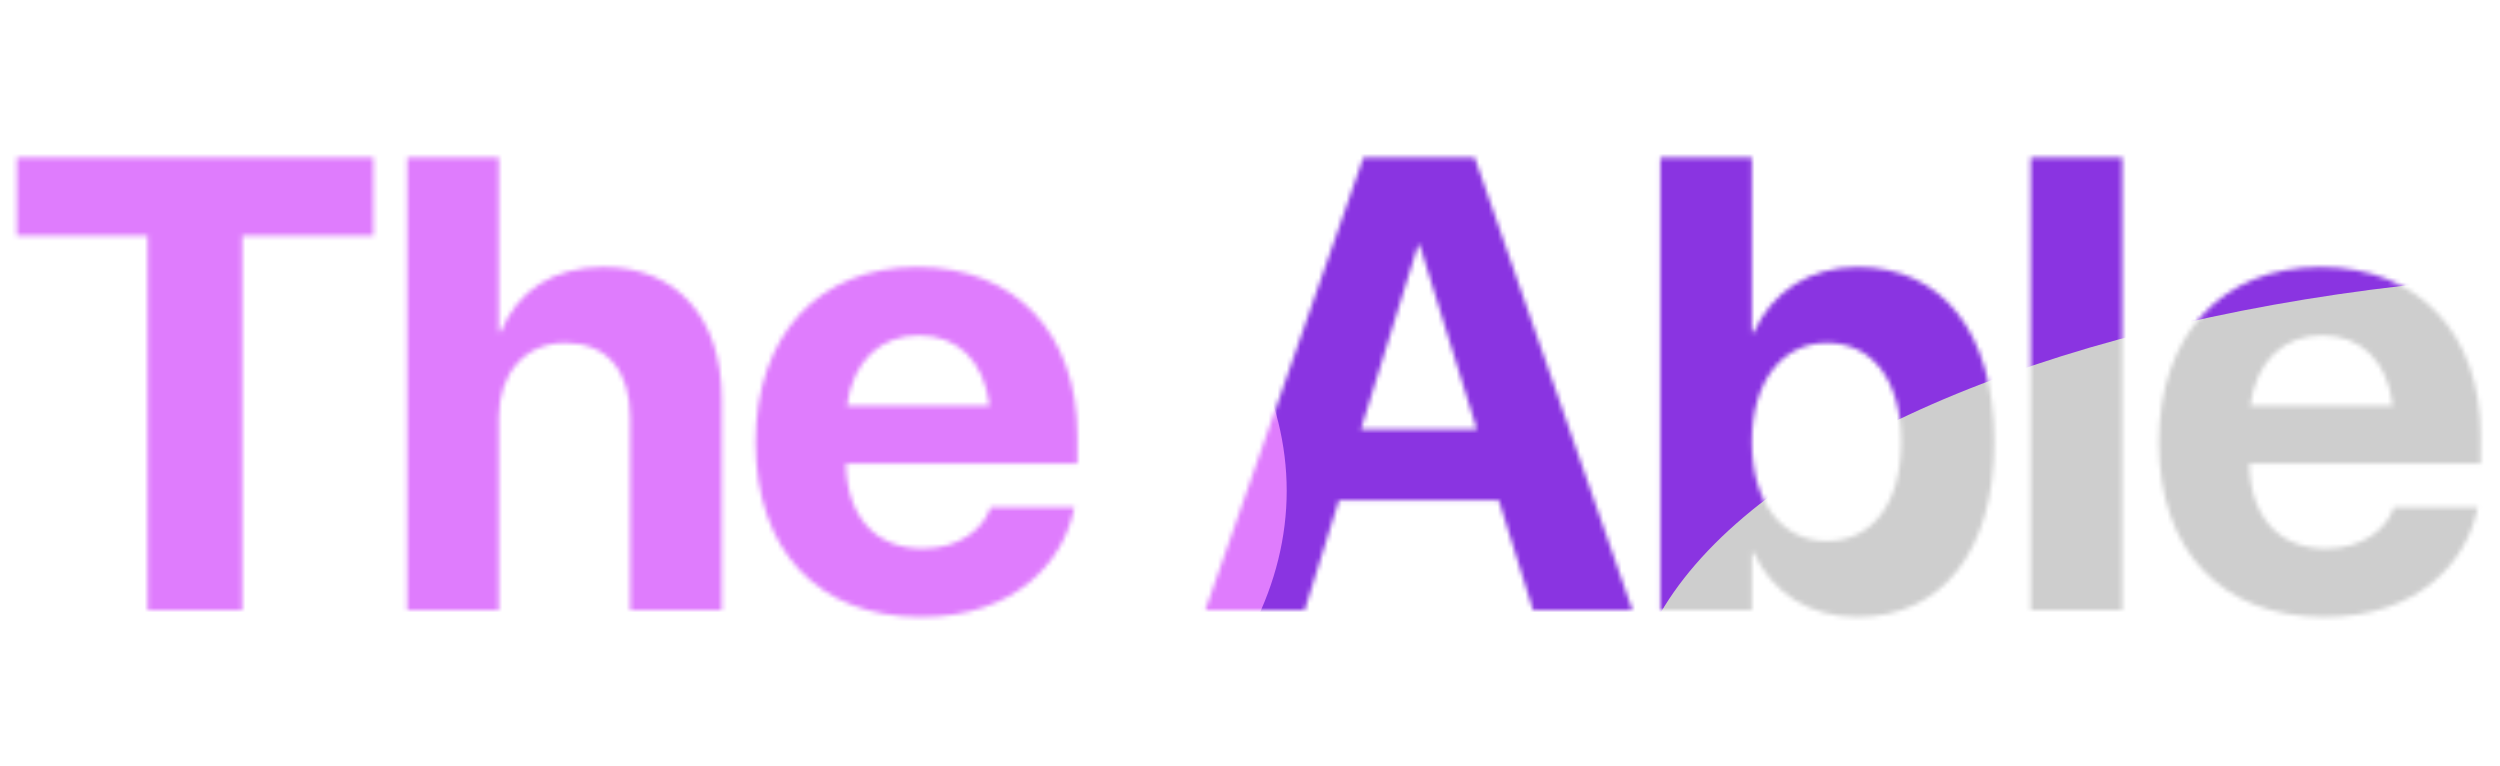 <svg width="545" height="167" viewBox="0 0 545 167" fill="none" xmlns="http://www.w3.org/2000/svg">
<mask id="mask0_0_101" style="mask-type:alpha" maskUnits="userSpaceOnUse" x="3" y="34" width="538" height="101">
<path d="M32.173 133V51.379H3.667V34.357H81.392V51.379H52.818V133H32.173ZM88.777 133V34.357H108.738V72.365H109.148C112.908 63.273 120.633 58.215 131.639 58.215C147.498 58.215 157.342 69.289 157.342 86.994V133H137.381V91.096C137.381 80.842 132.322 74.758 123.23 74.758C114.412 74.758 108.738 81.457 108.738 91.027V133H88.777ZM200.753 134.504C178.331 134.504 164.727 119.943 164.727 96.496V96.428C164.727 73.117 178.468 58.215 199.932 58.215C221.397 58.215 234.864 72.775 234.864 94.924V101.076H184.415C184.62 112.766 190.977 119.602 201.163 119.602C209.366 119.602 214.356 115.09 215.792 110.988L215.928 110.578H234.249L234.044 111.33C231.788 122.131 221.671 134.504 200.753 134.504ZM200.274 73.117C192.071 73.117 185.919 78.586 184.62 88.498H215.723C214.493 78.381 208.546 73.117 200.274 73.117ZM262.76 133L297.213 34.357H321.481L355.866 133H334.196L326.745 109.074H291.881L284.43 133H262.76ZM309.108 53.498L296.666 93.625H321.959L309.518 53.498H309.108ZM404.882 134.504C394.355 134.504 386.288 129.172 382.323 120.49H381.913V133H361.952V34.357H381.913V72.434H382.323C386.357 63.547 394.491 58.215 404.95 58.215C423.339 58.215 434.755 72.434 434.755 96.291V96.359C434.755 120.148 423.339 134.504 404.882 134.504ZM398.251 117.961C408.163 117.961 414.452 109.689 414.452 96.359V96.291C414.452 82.893 408.163 74.758 398.251 74.758C388.612 74.758 381.913 83.098 381.913 96.291V96.359C381.913 109.621 388.544 117.961 398.251 117.961ZM442.688 133V34.357H462.648V133H442.688ZM506.675 134.504C484.253 134.504 470.649 119.943 470.649 96.496V96.428C470.649 73.117 484.389 58.215 505.854 58.215C527.319 58.215 540.786 72.775 540.786 94.924V101.076H490.337C490.542 112.766 496.899 119.602 507.085 119.602C515.288 119.602 520.278 115.09 521.714 110.988L521.85 110.578H540.171L539.966 111.33C537.71 122.131 527.593 134.504 506.675 134.504ZM506.196 73.117C497.993 73.117 491.841 78.586 490.542 88.498H521.645C520.415 78.381 514.468 73.117 506.196 73.117Z" fill="white"/>
</mask>
<g mask="url(#mask0_0_101)">
<g filter="url(#filter0_f_0_101)">
<ellipse cx="443.5" cy="83.5" rx="226.5" ry="129.5" fill="#8A34E1"/>
</g>
<g filter="url(#filter1_f_0_101)">
<ellipse cx="72" cy="107" rx="208.5" ry="113" fill="#DF7CFD"/>
</g>
<g filter="url(#filter2_f_0_101)">
<ellipse cx="582" cy="158" rx="227" ry="99" fill="#CECECE"/>
</g>
</g>
<defs>
<filter id="filter0_f_0_101" x="117" y="-146" width="653" height="459" filterUnits="userSpaceOnUse" color-interpolation-filters="sRGB">
<feFlood flood-opacity="0" result="BackgroundImageFix"/>
<feBlend mode="normal" in="SourceGraphic" in2="BackgroundImageFix" result="shape"/>
<feGaussianBlur stdDeviation="50" result="effect1_foregroundBlur_0_101"/>
</filter>
<filter id="filter1_f_0_101" x="-196.5" y="-66" width="537" height="346" filterUnits="userSpaceOnUse" color-interpolation-filters="sRGB">
<feFlood flood-opacity="0" result="BackgroundImageFix"/>
<feBlend mode="normal" in="SourceGraphic" in2="BackgroundImageFix" result="shape"/>
<feGaussianBlur stdDeviation="30" result="effect1_foregroundBlur_0_101"/>
</filter>
<filter id="filter2_f_0_101" x="295" y="-1" width="574" height="318" filterUnits="userSpaceOnUse" color-interpolation-filters="sRGB">
<feFlood flood-opacity="0" result="BackgroundImageFix"/>
<feBlend mode="normal" in="SourceGraphic" in2="BackgroundImageFix" result="shape"/>
<feGaussianBlur stdDeviation="30" result="effect1_foregroundBlur_0_101"/>
</filter>
</defs>
</svg>
